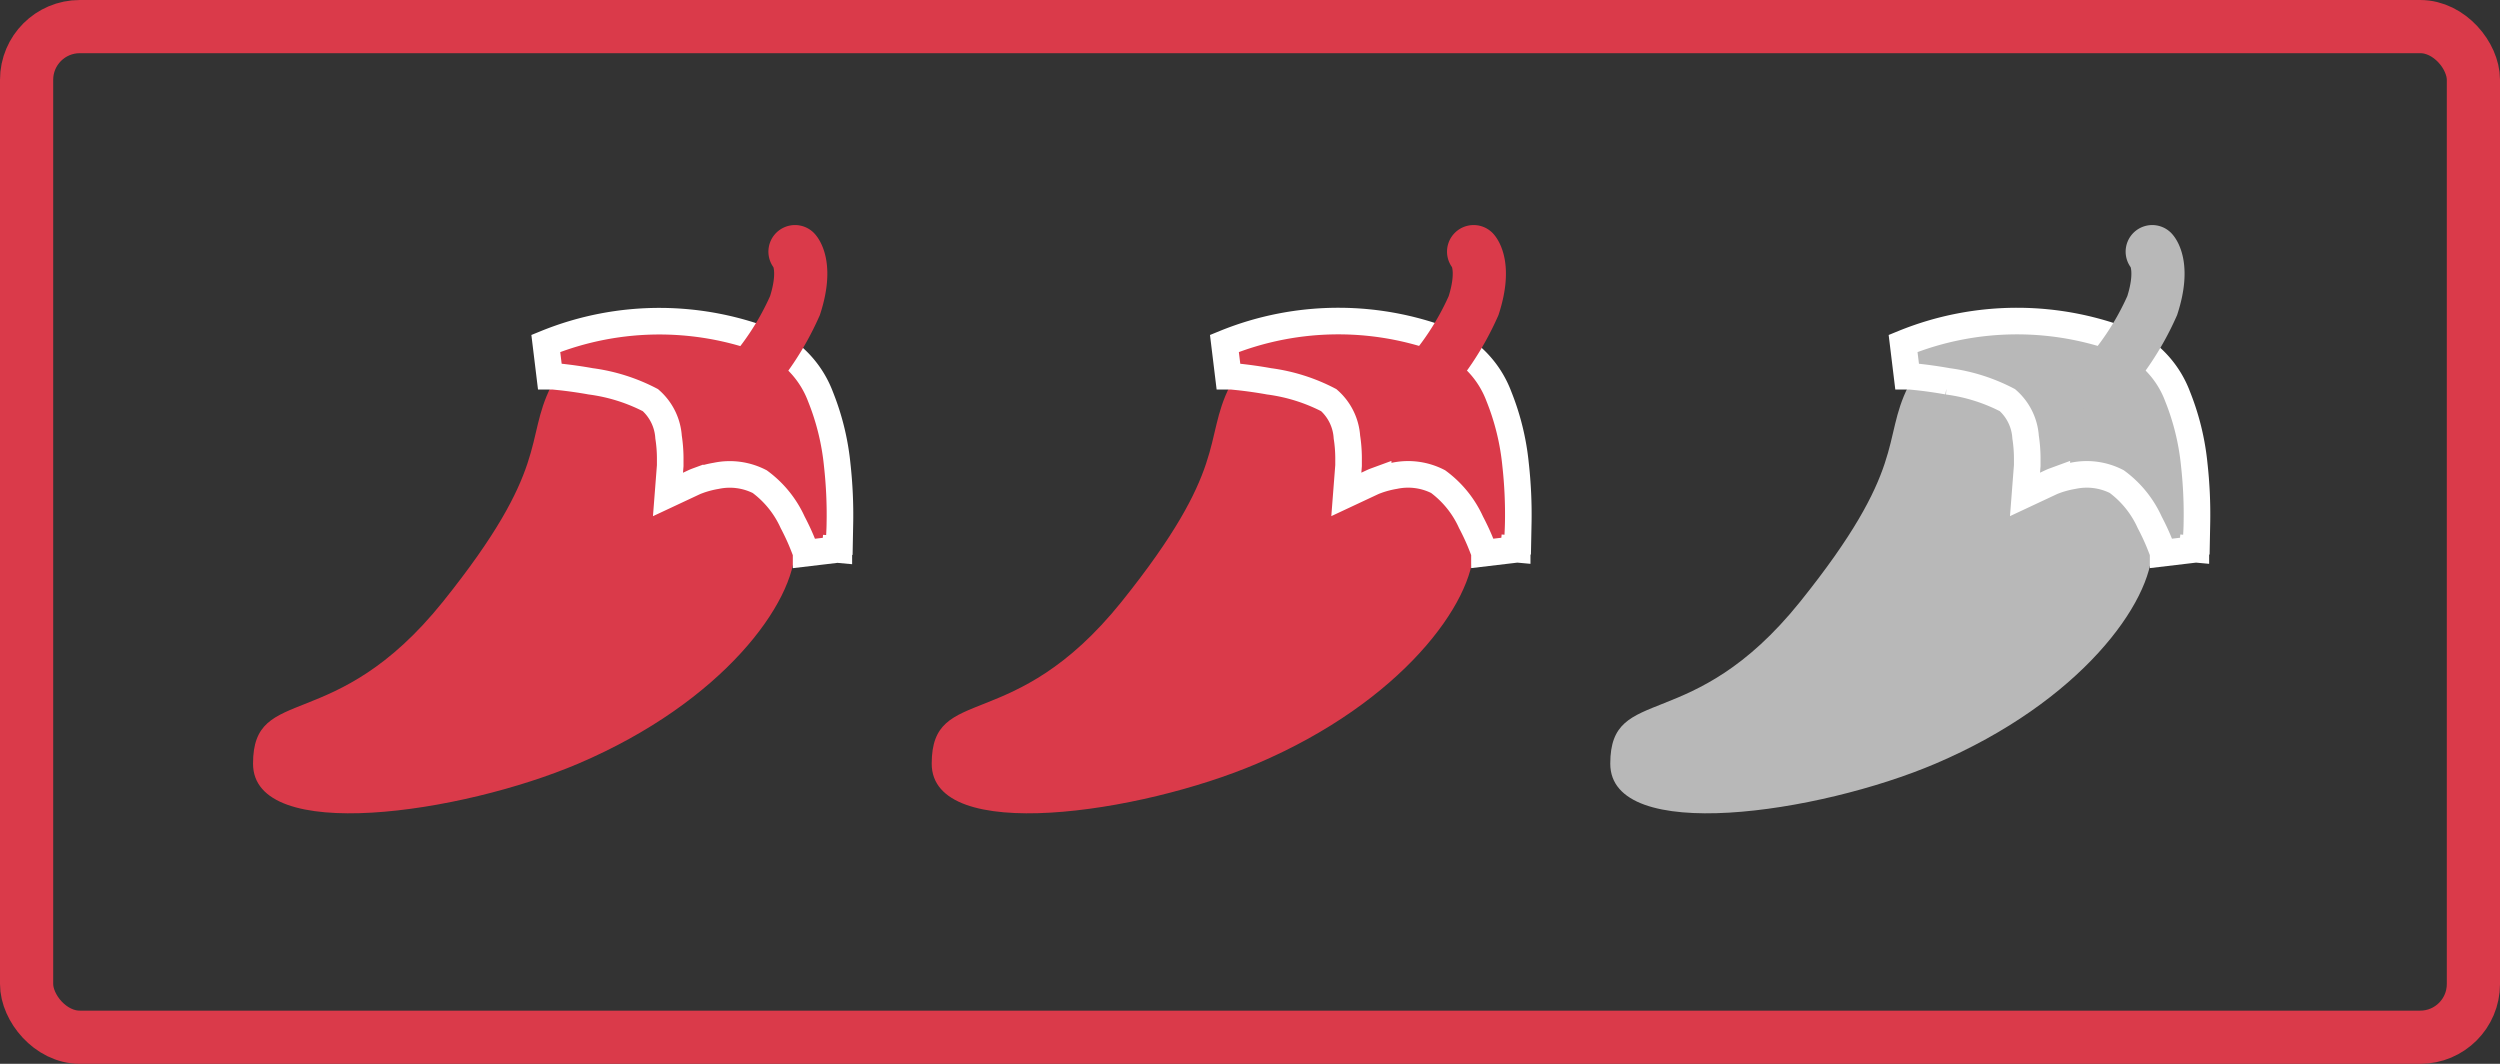 <svg id="dietary-spicy-medium.a340d9f6" xmlns="http://www.w3.org/2000/svg" width="47" height="20" viewBox="0 0 47 20">
  <rect x="0" y="0" width="47" height="20" fill="#333333" stroke="none"/>
  <path id="Path_49" data-name="Path 49" d="M7.427,9.936c-2.037,2.533-3.566,1.52-3.566,3.04s3.919.935,6.113,0c2.734-1.165,4.075-3.04,4.075-4.053S9.974,4.87,9.464,5.883,9.464,7.4,7.427,9.936Z" transform="translate(0.896 1.381)" fill="#da3a4a"/>
  <path id="Path_50" data-name="Path 50" d="M8.206,5.29l.075.616H8.3l.044,0,.165.017c.14.016.332.041.541.079a3.381,3.381,0,0,1,1.123.354,1.011,1.011,0,0,1,.341.694,2.654,2.654,0,0,1,.031.383c0,.05,0,.09,0,.117l0,.03v.007h0l-.042.542.491-.23h0l.02-.009c.019-.008.049-.019.087-.033a1.962,1.962,0,0,1,.312-.079,1.235,1.235,0,0,1,.815.11,1.943,1.943,0,0,1,.619.765c.082.156.147.3.191.412.022.054.039.1.05.127l.012.033,0,.008h0l.615-.073L13.4,9.137l.315.029h0v-.01l0-.027c0-.023,0-.057.007-.1,0-.085.011-.205.013-.351a8.533,8.533,0,0,0-.051-1.112,4.673,4.673,0,0,0-.314-1.277,1.874,1.874,0,0,0-.851-.982A5.66,5.66,0,0,0,8.206,5.29Z" transform="translate(2.055 1.167)" fill="#da3a4a" stroke="#fff" stroke-width="0.5"/>
  <path id="Path_51" data-name="Path 51" d="M11.1,6.373a5.269,5.269,0,0,0,1.019-1.52c.243-.754,0-1.013,0-1.013" transform="translate(2.827 0.891)" fill="none" stroke="#da3a4a" stroke-linecap="round" stroke-width="1"/>
  <path id="Path_52" data-name="Path 52" d="M17.5,9.936c-2.037,2.533-3.566,1.52-3.566,3.04s3.919.935,6.113,0c2.734-1.165,4.075-3.04,4.075-4.053s-4.076-4.053-4.585-3.04S19.536,7.4,17.5,9.936Z" transform="translate(3.582 1.381)" fill="#da3a4a"/>
  <path id="Path_53" data-name="Path 53" d="M18.278,5.29l.075.616h.014l.044,0,.165.017c.14.016.332.041.541.079a3.381,3.381,0,0,1,1.123.354,1.011,1.011,0,0,1,.341.694,2.636,2.636,0,0,1,.031.383c0,.05,0,.09,0,.117v.036h0l-.042.542.491-.23h0l.02-.009c.019-.008.049-.019.087-.033a1.964,1.964,0,0,1,.312-.079,1.235,1.235,0,0,1,.815.11,1.944,1.944,0,0,1,.619.765c.082.156.147.3.191.412.022.054.039.1.05.127l.012.033,0,.008h0l.615-.073-.315-.029.315.029h0v-.01l0-.027c0-.023,0-.057.007-.1,0-.085.01-.205.013-.351a8.512,8.512,0,0,0-.051-1.112,4.663,4.663,0,0,0-.314-1.277,1.874,1.874,0,0,0-.851-.982A5.659,5.659,0,0,0,18.278,5.29Z" transform="translate(4.741 1.167)" fill="#da3a4a" stroke="#fff" stroke-width="0.5"/>
  <path id="Path_54" data-name="Path 54" d="M21.172,6.373a5.268,5.268,0,0,0,1.019-1.52c.242-.754,0-1.013,0-1.013" transform="translate(5.513 0.891)" fill="none" stroke="#da3a4a" stroke-linecap="round" stroke-width="1"/>
  <path id="Path_55" data-name="Path 55" d="M27.571,9.936c-2.037,2.533-3.566,1.52-3.566,3.04s3.919.935,6.113,0c2.734-1.165,4.075-3.04,4.075-4.053s-4.075-4.053-4.585-3.04S29.609,7.4,27.571,9.936Z" transform="translate(6.268 1.381)" fill="#b8b8b8"/>
  <path id="Path_56" data-name="Path 56" d="M28.351,5.29l.075.616h.014l.044,0,.165.017c.14.016.332.041.541.079a3.38,3.38,0,0,1,1.123.354,1.01,1.01,0,0,1,.341.694,2.636,2.636,0,0,1,.031.383c0,.05,0,.09,0,.117v.036h0l-.042.542.491-.23h0l.02-.009c.019-.008.049-.019.087-.033a1.966,1.966,0,0,1,.312-.079,1.236,1.236,0,0,1,.815.11,1.944,1.944,0,0,1,.619.765c.082.156.147.3.191.412.022.054.039.1.05.127l.012.033,0,.008h0l.615-.073-.315-.029.315.029h0v-.01l0-.027c0-.023,0-.057.007-.1,0-.085.011-.205.013-.351a8.514,8.514,0,0,0-.051-1.112,4.668,4.668,0,0,0-.314-1.277,1.874,1.874,0,0,0-.851-.982A5.66,5.66,0,0,0,28.351,5.29Z" transform="translate(7.427 1.167)" fill="#b8b8b8" stroke="#fff" stroke-width="0.5"/>
  <path id="Path_57" data-name="Path 57" d="M31.244,6.373a5.269,5.269,0,0,0,1.019-1.52c.243-.754,0-1.013,0-1.013" transform="translate(8.199 0.891)" fill="none" stroke="#b8b8b8" stroke-linecap="round" stroke-width="1"/>
  <rect id="Rectangle_9585" data-name="Rectangle 9585" width="46" height="19" rx="1" transform="translate(0.5 0.5)" fill="none" stroke="#da3a4a" stroke-width="1"/>
</svg>
